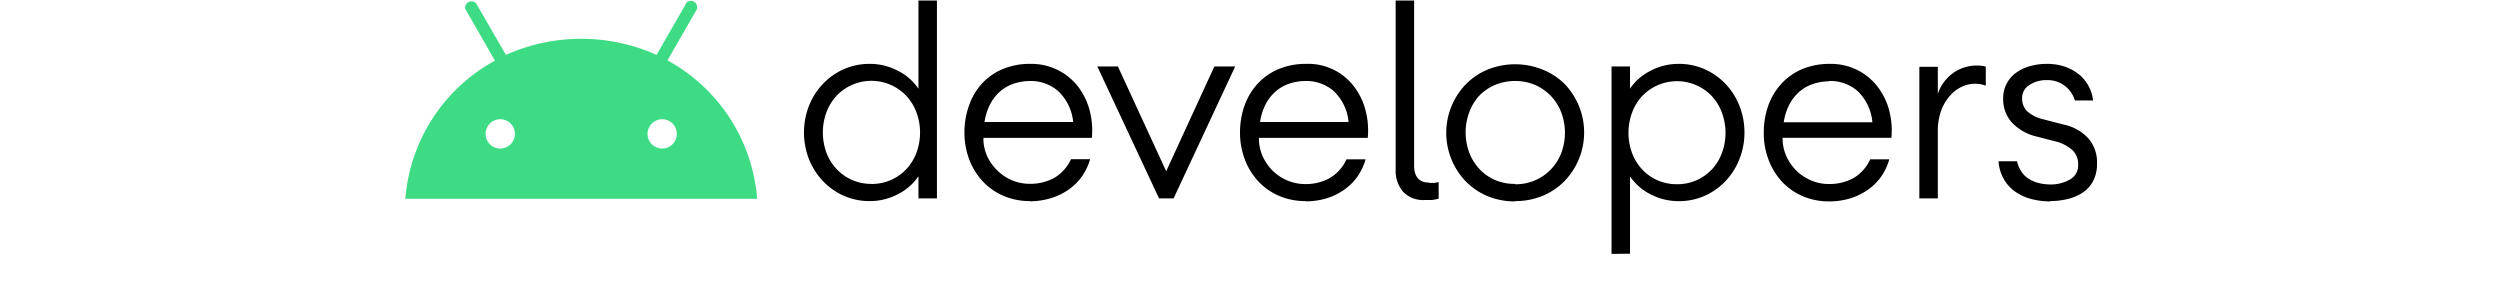 <svg xmlns="http://www.w3.org/2000/svg" viewBox="-0.186 14.683 267.564 46.152" width="2500" height="294"><path d="M73.89 46.25a9.93 9.93 0 0 1-4.09-.85 10.21 10.21 0 0 1-3.27-2.32 10.75 10.75 0 0 1-2.17-3.42 11.59 11.59 0 0 1 0-8.36 10.75 10.75 0 0 1 2.17-3.42 10.21 10.21 0 0 1 3.27-2.32 9.93 9.93 0 0 1 4.09-.85 9.42 9.42 0 0 1 4.47 1.1 8.52 8.52 0 0 1 3.19 2.8V14.77h2.9v31.06h-2.9v-3.48a8.52 8.52 0 0 1-3.19 2.8 9.42 9.42 0 0 1-4.47 1.1zm.29-2.69a7.42 7.42 0 0 0 5.51-2.37 7.72 7.72 0 0 0 1.55-2.54 9.16 9.16 0 0 0 0-6.32 7.76 7.76 0 0 0-1.55-2.55A7.55 7.55 0 0 0 69 29.41a2.81 2.81 0 0 0-.34.35 7.73 7.73 0 0 0-1.56 2.56 9.27 9.27 0 0 0 0 6.32 7.75 7.75 0 0 0 1.56 2.54 7.41 7.41 0 0 0 5.5 2.37zm24.87 2.69a10.37 10.37 0 0 1-4.12-.81 9.7 9.7 0 0 1-3.26-2.26 10.47 10.47 0 0 1-2.13-3.42 11.83 11.83 0 0 1-.77-4.28 12.54 12.54 0 0 1 .71-4.21 10 10 0 0 1 2-3.43 9.38 9.38 0 0 1 3.27-2.3 10.93 10.93 0 0 1 4.37-.83 9.33 9.33 0 0 1 4.37 1 9.22 9.22 0 0 1 3.13 2.59 10.45 10.45 0 0 1 1.8 3.7 12.39 12.39 0 0 1 .35 4.33H91.75a6.61 6.61 0 0 0 .62 2.94A7.49 7.49 0 0 0 94 41.51 7.4 7.4 0 0 0 96.28 43a7.22 7.22 0 0 0 2.76.54 7.89 7.89 0 0 0 3.72-.87 6.56 6.56 0 0 0 2.74-3h3a9.3 9.3 0 0 1-1.16 2.52 8.38 8.38 0 0 1-2 2.1 9.71 9.71 0 0 1-2.75 1.42 11.32 11.32 0 0 1-3.55.57zm0-18.85a8.16 8.16 0 0 0-2.3.34 6.33 6.33 0 0 0-2.13 1.09 6.77 6.77 0 0 0-1.7 2 8.86 8.86 0 0 0-1 3h13.92A7.71 7.71 0 0 0 103.5 29a6.49 6.49 0 0 0-4.45-1.6zm10.58-2.28h3.23l7.58 16.44L128 25.12h3.27l-9.67 20.71h-2.28zm32.67 21.13a10.44 10.44 0 0 1-4.12-.81 9.66 9.66 0 0 1-3.25-2.26 10.47 10.47 0 0 1-2.13-3.42 11.83 11.83 0 0 1-.77-4.28 12.47 12.47 0 0 1 .7-4.2 10.19 10.19 0 0 1 2.05-3.44 9.42 9.42 0 0 1 3.28-2.3 11.07 11.07 0 0 1 4.37-.83 9 9 0 0 1 7.49 3.55 10.39 10.39 0 0 1 1.81 3.74 12.39 12.39 0 0 1 .35 4.33H135a6.78 6.78 0 0 0 .61 2.94 7.74 7.74 0 0 0 1.61 2.28 7.58 7.58 0 0 0 2.3 1.49 7.26 7.26 0 0 0 2.76.54 7.78 7.78 0 0 0 3.72-.88 6.53 6.53 0 0 0 2.74-3h3a9.36 9.36 0 0 1-1.16 2.53 8.16 8.16 0 0 1-2 2.09 9.73 9.73 0 0 1-2.75 1.43 11.2 11.2 0 0 1-3.55.54zm0-18.85a8.21 8.21 0 0 0-2.3.34 6.43 6.43 0 0 0-2.13 1.09 6.77 6.77 0 0 0-1.7 2 8.85 8.85 0 0 0-1 3h13.9a7.64 7.64 0 0 0-2.31-4.83 6.53 6.53 0 0 0-4.46-1.6zm19.46 16h.62a4.64 4.64 0 0 0 .83-.14v2.61a6.68 6.68 0 0 1-1.1.21h-1.09a4.33 4.33 0 0 1-3.4-1.31 5 5 0 0 1-1.16-3.41V14.77h2.9v25.89c0 1.79.8 2.69 2.4 2.69zm13.45 2.9a11.19 11.19 0 0 1-4.35-.84 10.48 10.48 0 0 1-3.41-2.32 11 11 0 0 1 0-15.2 10.48 10.48 0 0 1 3.41-2.32 11.59 11.59 0 0 1 8.7 0 10.38 10.38 0 0 1 3.44 2.26 11 11 0 0 1 0 15.2 10.44 10.44 0 0 1-3.43 2.33 11.19 11.19 0 0 1-4.35.84zm0-2.69a7.84 7.84 0 0 0 3.21-.65 7.61 7.61 0 0 0 4.06-4.31 9.08 9.08 0 0 0 0-6.25 7.61 7.61 0 0 0-7.27-5 8 8 0 0 0-3.23.65 7.42 7.42 0 0 0-2.46 1.73 7.8 7.8 0 0 0-1.52 2.57 9.08 9.08 0 0 0 0 6.25 7.91 7.91 0 0 0 1.57 2.57 7.35 7.35 0 0 0 2.43 1.74 7.75 7.75 0 0 0 3.22.64zm15.14 10.93V25.12h2.9v3.48a8.42 8.42 0 0 1 3.19-2.79 9.39 9.39 0 0 1 4.47-1.1 9.93 9.93 0 0 1 4.09.85 10.32 10.32 0 0 1 3.27 2.32 10.73 10.73 0 0 1 2.16 3.42 11.49 11.49 0 0 1 0 8.36 10.73 10.73 0 0 1-2.16 3.42 10.28 10.28 0 0 1-3.27 2.33 9.93 9.93 0 0 1-4.09.85 9.56 9.56 0 0 1-4.47-1.09 8.52 8.52 0 0 1-3.19-2.8v12.14zm10.27-10.94a7.37 7.37 0 0 0 5.51-2.36 7.72 7.72 0 0 0 1.55-2.54 9.16 9.16 0 0 0 0-6.32 7.69 7.69 0 0 0-1.55-2.57 7.55 7.55 0 0 0-10.67-.34c-.12.11-.24.22-.35.34a7.83 7.83 0 0 0-1.54 2.57 9.16 9.16 0 0 0 0 6.32 7.89 7.89 0 0 0 1.55 2.54 7.37 7.37 0 0 0 5.51 2.36zm23.89 2.7a10.4 10.4 0 0 1-4.12-.81 9.7 9.7 0 0 1-3.26-2.26 10.47 10.47 0 0 1-2.13-3.47 11.6 11.6 0 0 1-.75-4.28 12.47 12.47 0 0 1 .7-4.2 10.19 10.19 0 0 1 2.05-3.44 9.48 9.48 0 0 1 3.26-2.3 11.07 11.07 0 0 1 4.37-.83 9.33 9.33 0 0 1 4.37 1 9.2 9.2 0 0 1 3.12 2.59 10.43 10.43 0 0 1 1.81 3.7 12.34 12.34 0 0 1 .35 4.32H217.2a6.9 6.9 0 0 0 .62 2.94 7.52 7.52 0 0 0 1.62 2.28 7.4 7.4 0 0 0 2.3 1.49 7 7 0 0 0 2.75.54 7.9 7.9 0 0 0 3.73-.87 6.51 6.51 0 0 0 2.73-3h3a9.18 9.18 0 0 1-1.15 2.53 8.51 8.51 0 0 1-2 2.09 10 10 0 0 1-2.75 1.43 11.3 11.3 0 0 1-3.55.55zm0-18.85a8.16 8.16 0 0 0-2.3.34 6.43 6.43 0 0 0-2.13 1.09 6.77 6.77 0 0 0-1.7 2 8.85 8.85 0 0 0-1 3h13.92A7.71 7.71 0 0 0 229 29a6.49 6.49 0 0 0-4.49-1.6zm14.16-2.28h2.9v4.27a6.07 6.07 0 0 1 1-1.92 6.37 6.37 0 0 1 6.53-2.39v3a4.82 4.82 0 0 0-3.73.16 5.29 5.29 0 0 0-1.86 1.39 7.31 7.31 0 0 0-1.4 2.32 9.47 9.47 0 0 0-.54 3.42v10.41h-2.9zm20.57 21.13a11.49 11.49 0 0 1-3-.38 7.66 7.66 0 0 1-2.53-1.16 6 6 0 0 1-1.8-2 6.54 6.54 0 0 1-.81-2.76h2.9a4.78 4.78 0 0 0 .77 1.74 3.91 3.91 0 0 0 1.23 1.11 5.48 5.48 0 0 0 1.56.6 7.66 7.66 0 0 0 1.65.19 6.06 6.06 0 0 0 3.09-.77 2.53 2.53 0 0 0 1.3-2.34 3.08 3.08 0 0 0-.87-2.26 6.29 6.29 0 0 0-2.86-1.43l-2.69-.7a7.8 7.8 0 0 1-4-2.24 5.46 5.46 0 0 1-1.35-3.76 4.86 4.86 0 0 1 .52-2.28 5 5 0 0 1 1.43-1.7 6.64 6.64 0 0 1 2.22-1.08 9.39 9.39 0 0 1 2.69-.37 8.63 8.63 0 0 1 2.94.48 7.4 7.4 0 0 1 2.2 1.26 6.17 6.17 0 0 1 2.11 4h-2.86a4.43 4.43 0 0 0-4.39-3.19 4.8 4.8 0 0 0-2.75.77 2.38 2.38 0 0 0-1.14 2.09 2.81 2.81 0 0 0 .76 2 5.73 5.73 0 0 0 2.64 1.31l3.18.82a7.24 7.24 0 0 1 3.83 2.17 5.67 5.67 0 0 1 1.35 3.87A5.81 5.81 0 0 1 266 43a4.87 4.87 0 0 1-1.55 1.82 7.23 7.23 0 0 1-2.33 1.06 11.44 11.44 0 0 1-2.88.37z"></path><path fill="#3ddc84" d="M41.32 38a2.3 2.3 0 1 1 2.3-2.3 2.3 2.3 0 0 1-2.3 2.3M15.9 38a2.3 2.3 0 1 1 2.3-2.3 2.3 2.3 0 0 1-2.3 2.3m26.25-13.84l4.6-8a1 1 0 0 0-1.58-1.11.53.53 0 0 0-.08.15l-4.65 8.1a28.93 28.93 0 0 0-23.65 0l-4.66-8.06a1 1 0 0 0-1.74.81.46.46 0 0 0 .09.15l4.59 8A27.15 27.15 0 0 0 1 45.89h55.23a27.16 27.16 0 0 0-14.08-21.73"></path></svg>